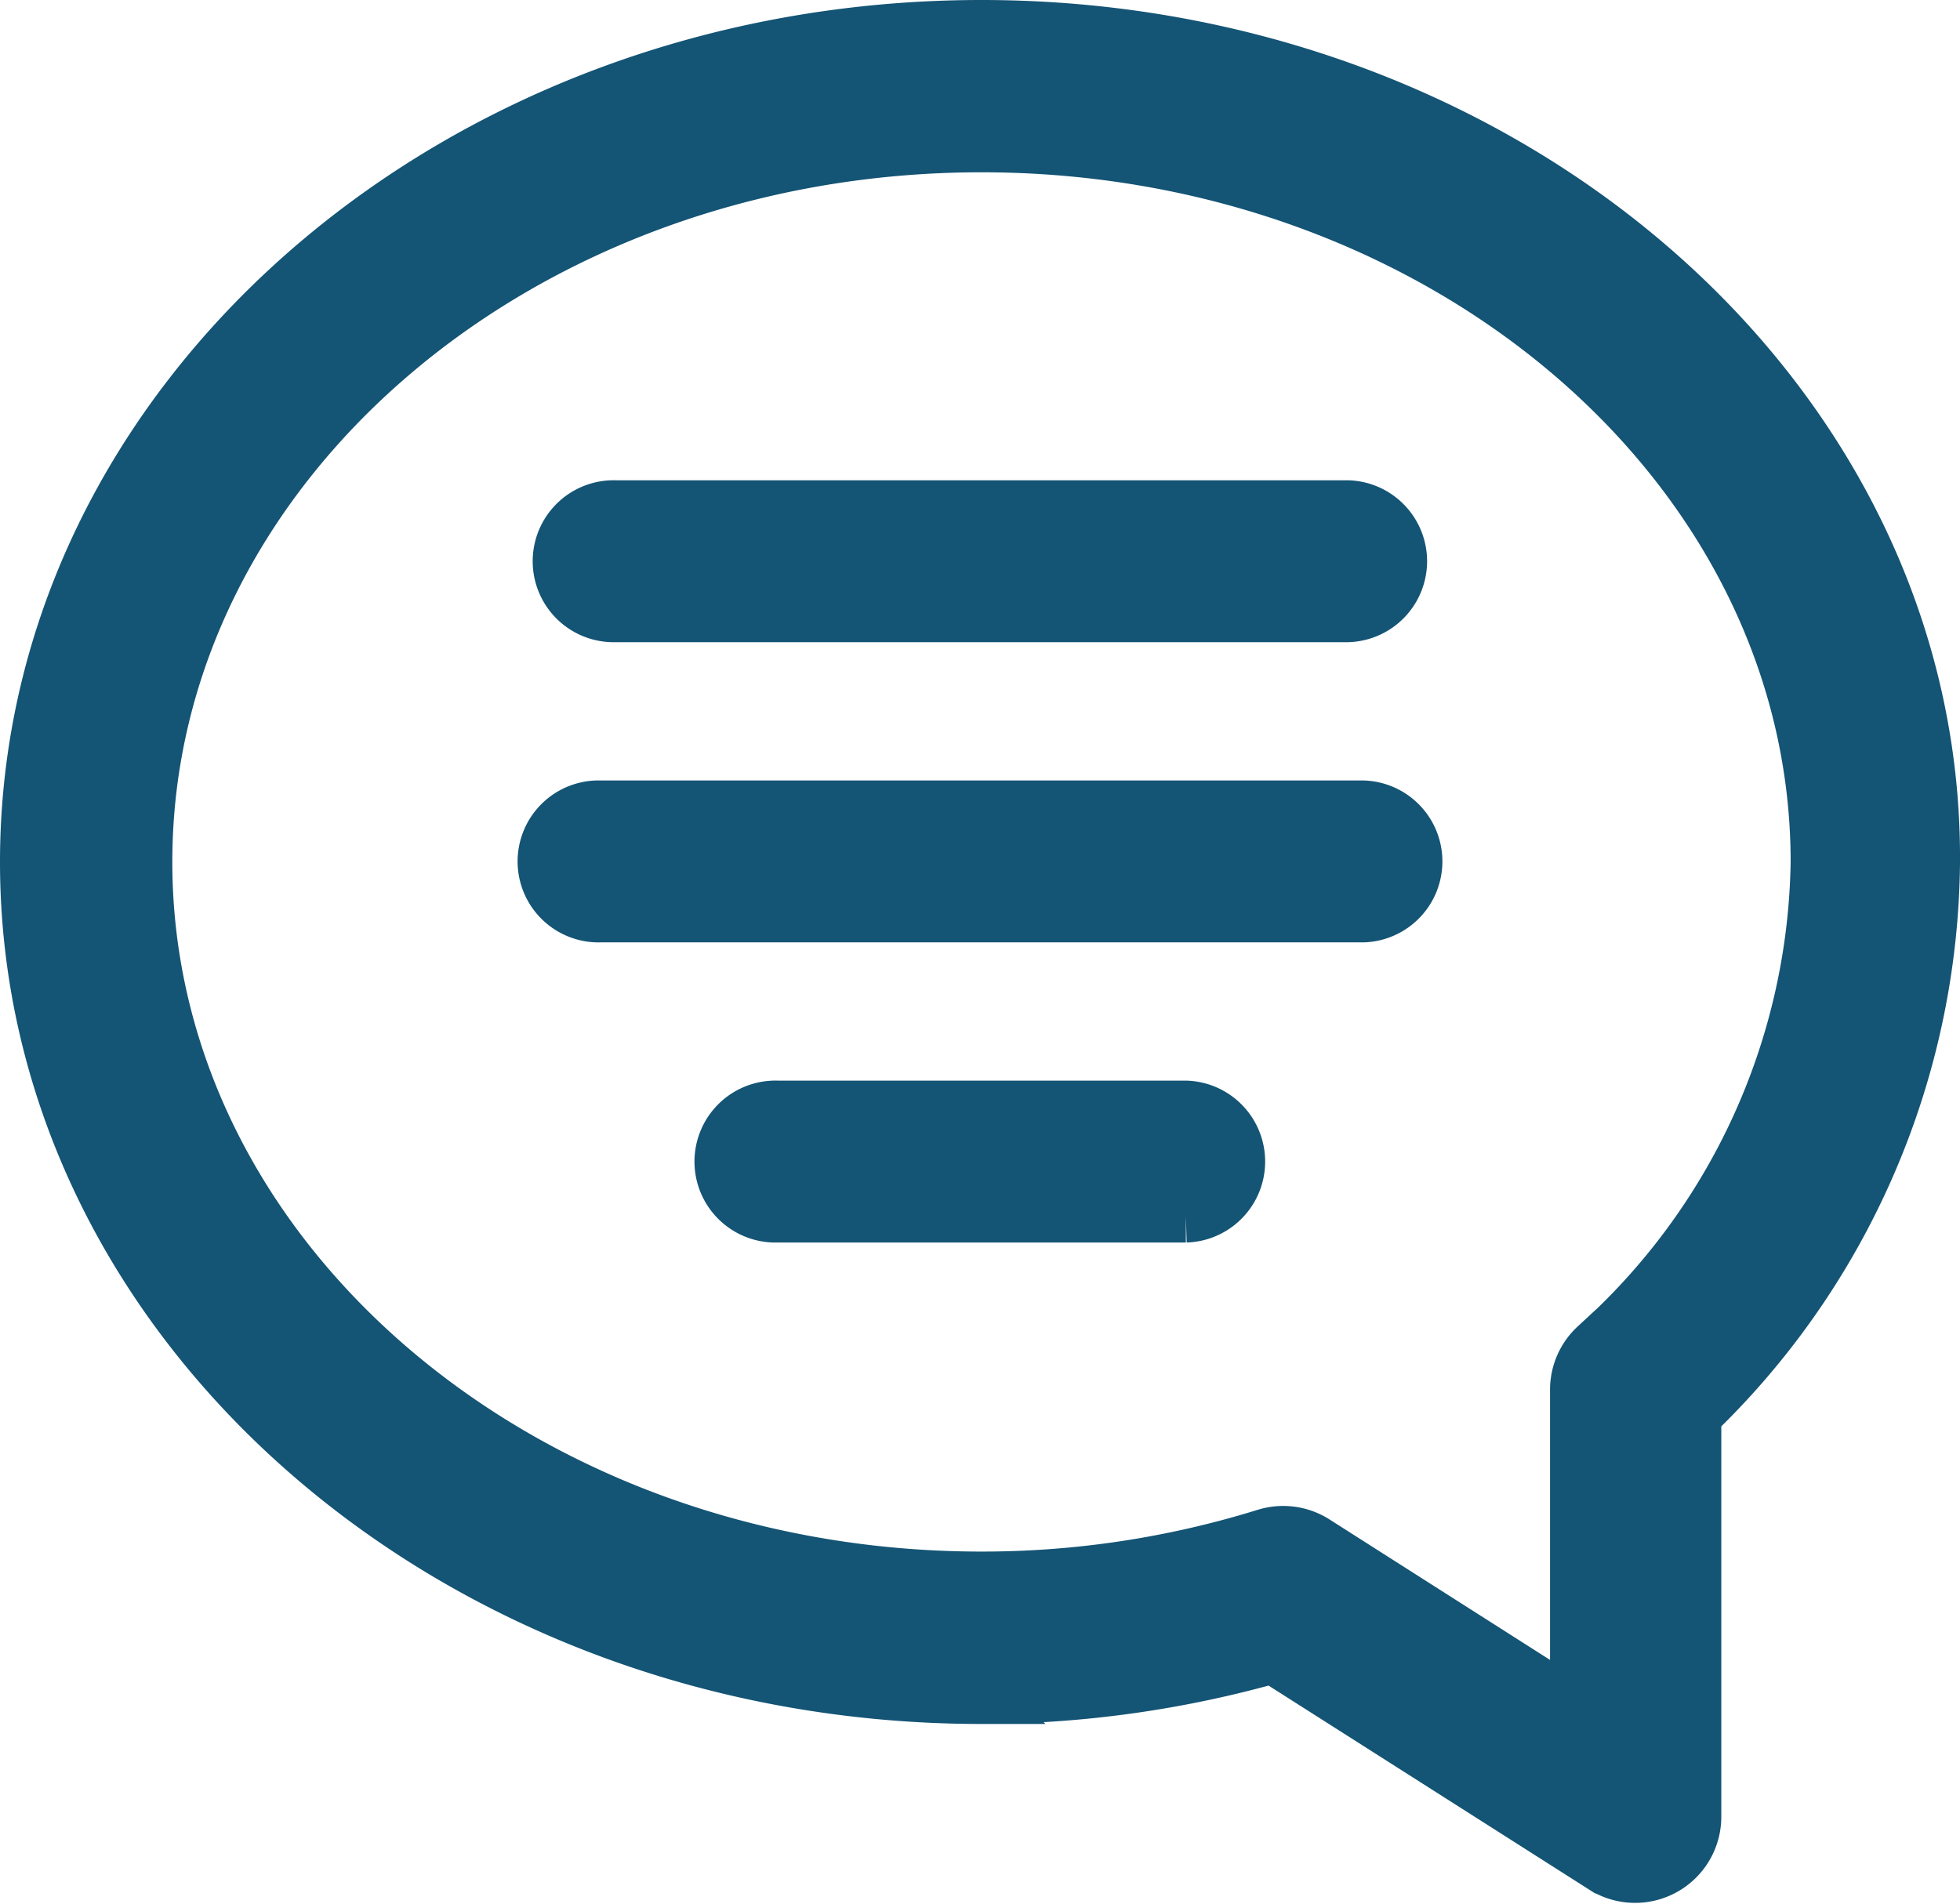 <svg viewBox="0 0 37 35.946" height="35.946" width="37" xmlns="http://www.w3.org/2000/svg">
  <g transform="translate(-10.16 -12.825)" id="chat-bubble-line">
    <path stroke-width="1" stroke="#145475" fill="#145475" d="M28.688,13.325C18.75,13.325,10.66,20.4,10.66,29.1s8.09,15.775,18.028,15.775a20.282,20.282,0,0,0,5.5-.766l6.231,3.966a1.127,1.127,0,0,0,1.735-.946V39.545A14.648,14.648,0,0,0,46.66,29.1C46.716,20.4,38.626,13.325,28.688,13.325ZM40.282,38.237a1.127,1.127,0,0,0-.361.823v6.017l-4.935-3.144a1.127,1.127,0,0,0-.935-.124,18.028,18.028,0,0,1-5.363.811c-8.7,0-15.775-6.062-15.775-13.521s7.076-13.521,15.775-13.521S44.463,21.64,44.463,29.1a12.484,12.484,0,0,1-4.18,9.138Z" data-name="Tracciato 158" id="Tracciato_158"></path>
    <path stroke-width="1" stroke="#145475" fill="#145475" transform="translate(-32.839 -54.554)" d="M68.731,82.615h-14.4a1.029,1.029,0,1,0,0,2.057h14.4a1.029,1.029,0,0,0,0-2.057Z" data-name="Tracciato 159" id="Tracciato_159"></path>
    <path stroke-width="1" stroke="#145475" fill="#145475" transform="translate(-46.82 -75.537)" d="M79.366,109.265H71.651a1.029,1.029,0,1,0,0,2.057h7.715a1.029,1.029,0,0,0,0-2.057Z" data-name="Tracciato 160" id="Tracciato_160"></path>
    <path stroke-width="1" stroke="#145475" fill="#145475" transform="translate(-34.044 -33.572)" d="M55.821,58.022H69.647a1.029,1.029,0,0,0,0-2.057H55.821a1.029,1.029,0,1,0,0,2.057Z" data-name="Tracciato 161" id="Tracciato_161"></path>
  </g>
</svg>
